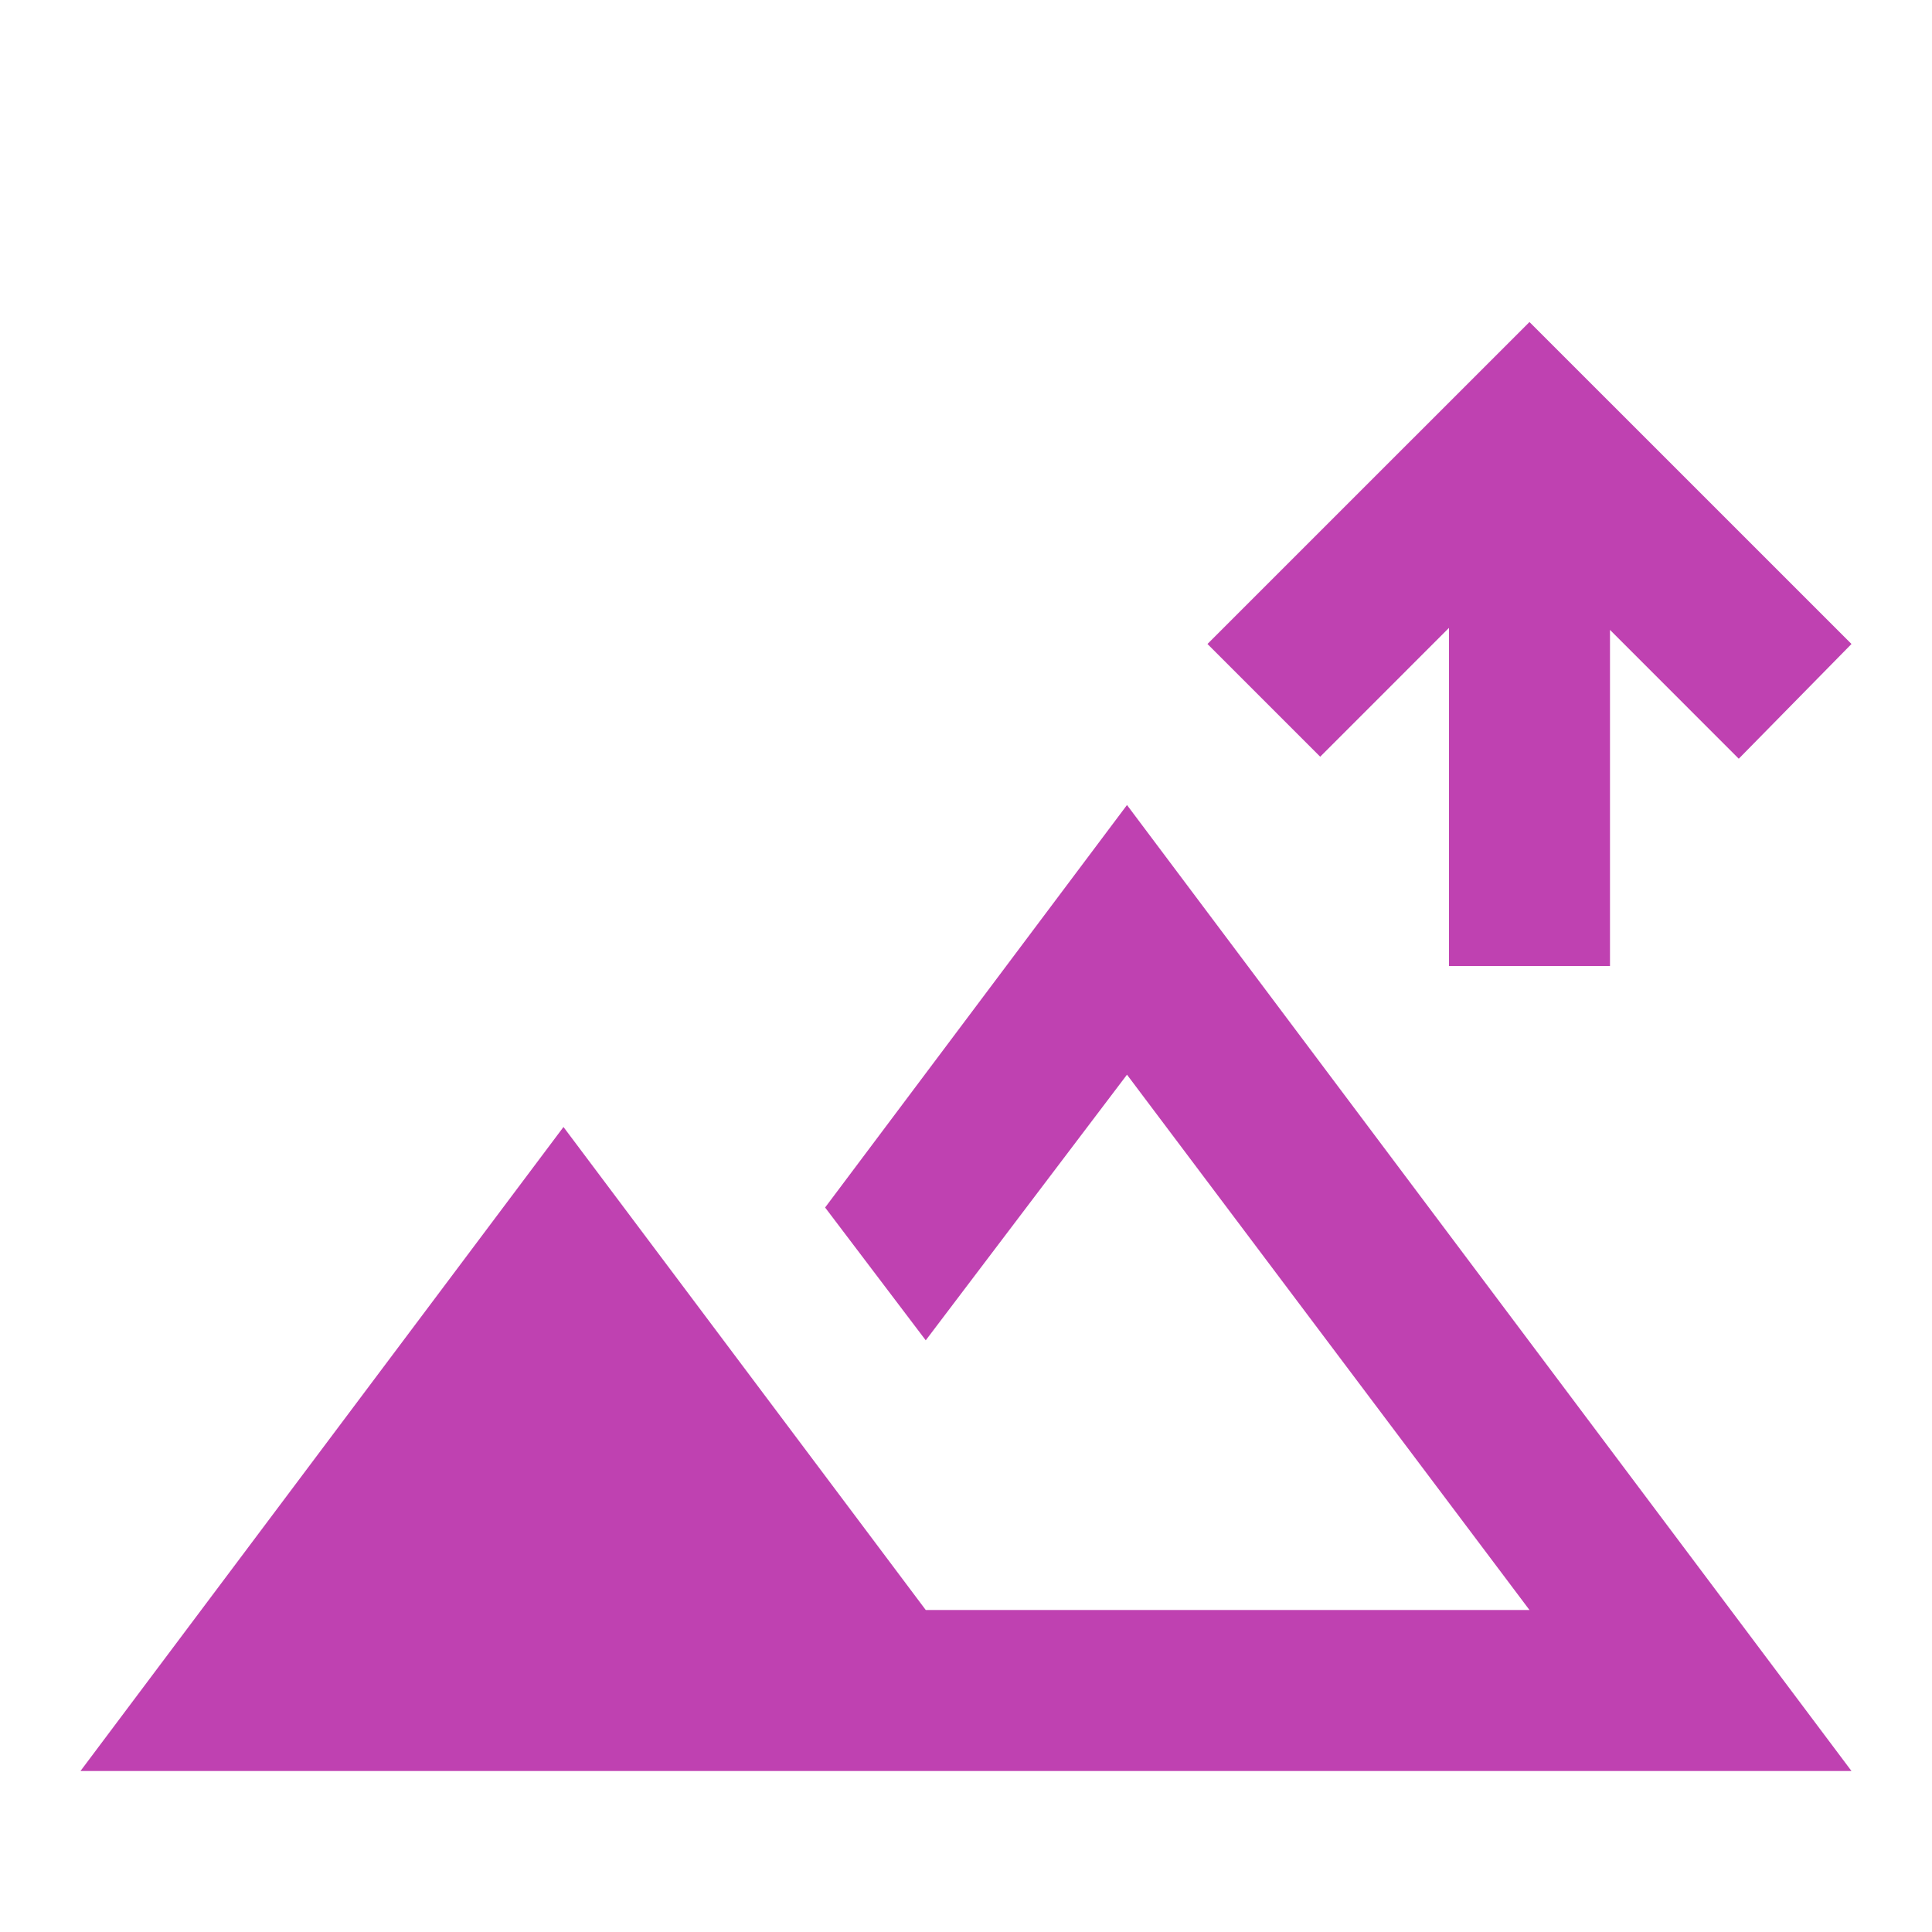 <svg width="55" height="55" viewBox="0 0 55 55" fill="none" xmlns="http://www.w3.org/2000/svg">
<mask id="mask0_1150_5586" style="mask-type:alpha" maskUnits="userSpaceOnUse" x="0" y="0" width="55" height="55">
<rect width="55" height="55" fill="#D9D9D9"/>
</mask>
<g mask="url(#mask0_1150_5586)">
<path d="M41.249 27.5V17.875L37.583 21.542L34.374 18.333L43.541 9.167L52.708 18.333L49.499 21.599L45.833 17.932V27.5H41.249ZM2.291 50.417L16.041 32.083L26.354 45.833H43.541L32.083 30.594L26.354 38.156L23.489 34.375L32.083 22.917L52.708 50.417H2.291Z" fill="#BF41B1"/>
</g>
</svg>
